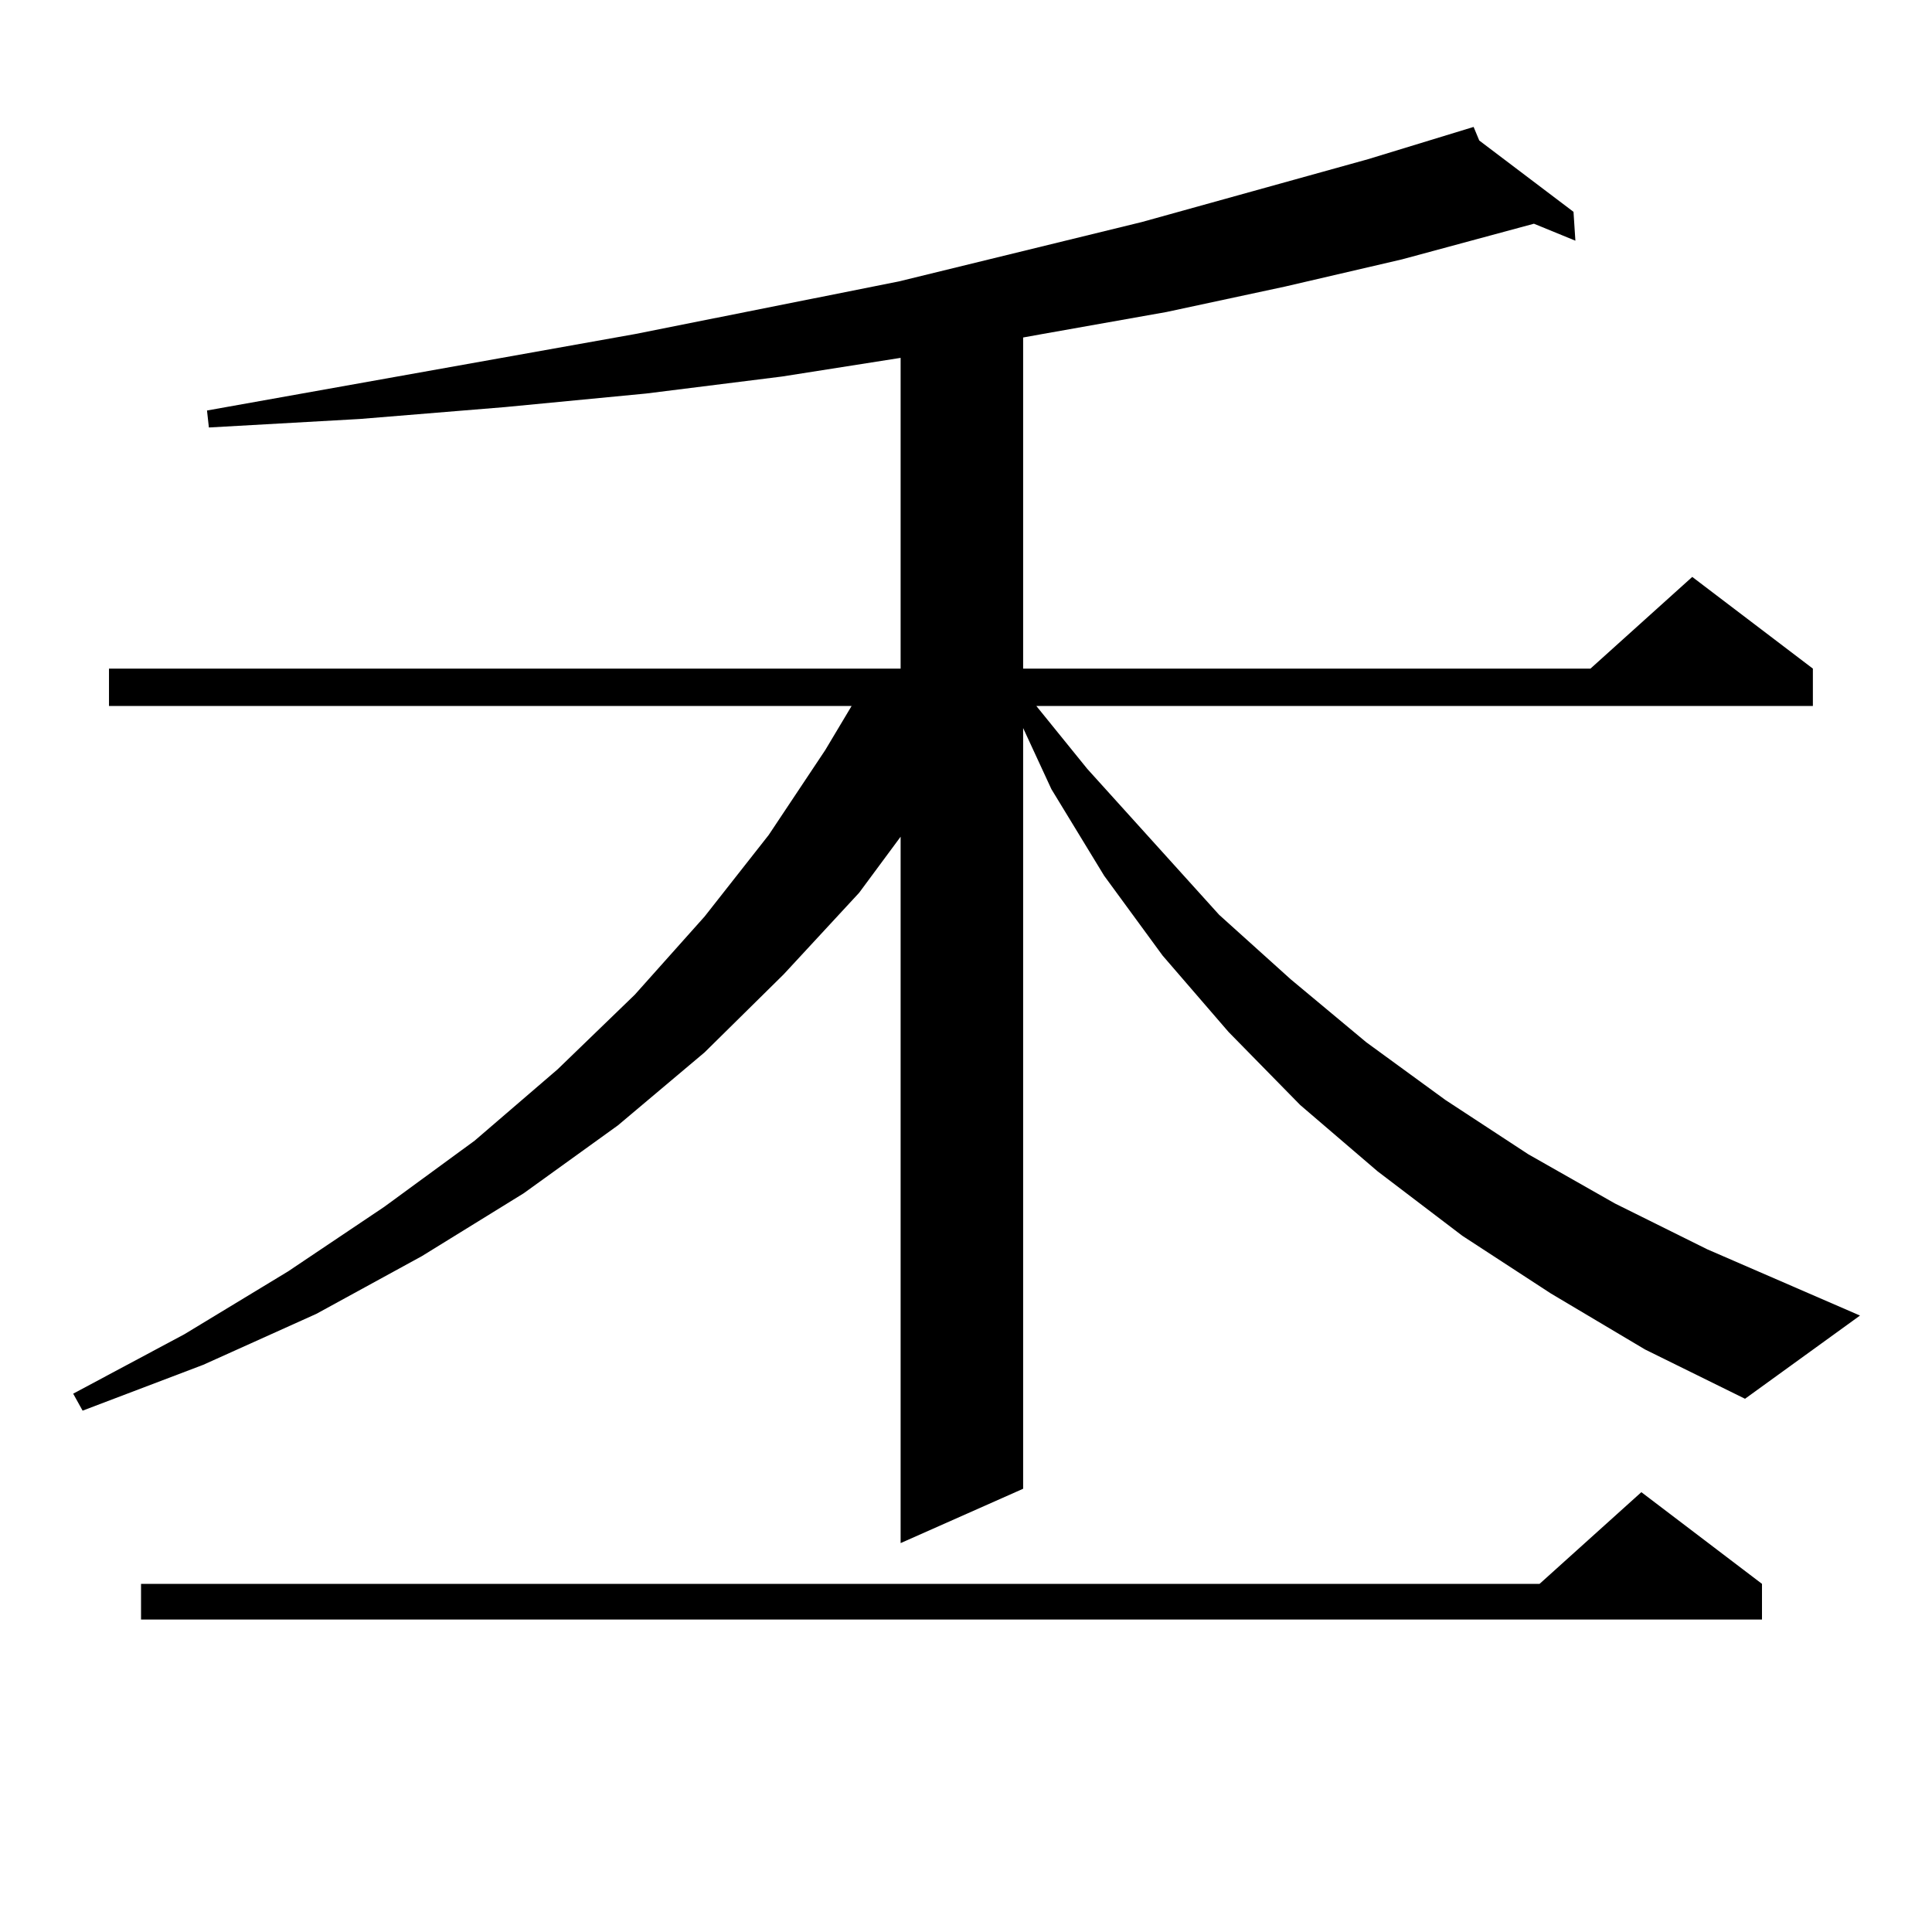 <?xml version="1.0" encoding="utf-8"?>
<!-- Generator: Adobe Illustrator 16.0.0, SVG Export Plug-In . SVG Version: 6.00 Build 0)  -->
<!DOCTYPE svg PUBLIC "-//W3C//DTD SVG 1.1//EN" "http://www.w3.org/Graphics/SVG/1.1/DTD/svg11.dtd">
<svg version="1.1" id="图层_1" xmlns="http://www.w3.org/2000/svg" xmlns:xlink="http://www.w3.org/1999/xlink" x="0px" y="0px"
	 width="1000px" height="1000px" viewBox="0 0 1000 1000" enable-background="new 0 0 1000 1000" xml:space="preserve">
<path d="M802.736,669.508l-45.853-29.883l-43.901-33.398l-39.999-34.277l-37.072-37.793l-34.146-39.551l-30.243-41.309
	l-27.316-44.824l-14.634-31.641v393.75l-63.413,28.125V433.082l-21.463,29.004l-39.023,42.188l-40.975,40.43l-44.877,37.793
	l-48.779,35.156l-52.682,32.52l-54.633,29.883l-58.535,26.367l-62.438,23.73l-4.878-8.789l57.56-30.762l53.657-32.52l49.755-33.398
	l46.828-34.277l42.926-36.914l39.999-38.672l36.097-40.43l33.17-42.188l29.268-43.945l13.658-22.852H56.413V346.07h409.746V185.23
	l-61.462,9.668l-70.242,8.789l-73.169,7.031l-75.12,6.152l-78.047,4.395l-0.976-8.789l221.458-39.551l136.582-27.246l125.851-30.762
	l117.07-32.52l54.633-16.699l2.927,7.031l48.779,36.914l0.976,14.941l-21.463-8.789l-68.291,18.457l-60.486,14.063L603.717,161.5
	l-64.389,11.426l-9.756,1.758V346.07h293.651l52.682-47.461l62.438,47.461v19.336H536.401l26.341,32.52l68.291,75.586l37.072,33.398
	l39.023,32.52l40.975,29.883l42.926,28.125l44.877,25.488l47.804,23.73l79.022,34.277L903.222,724l-51.706-25.488L802.736,669.508z
	 M912.002,819.801v18.457H72.998v-18.457h723.885l52.682-47.461L912.002,819.801z"/>
</svg>

